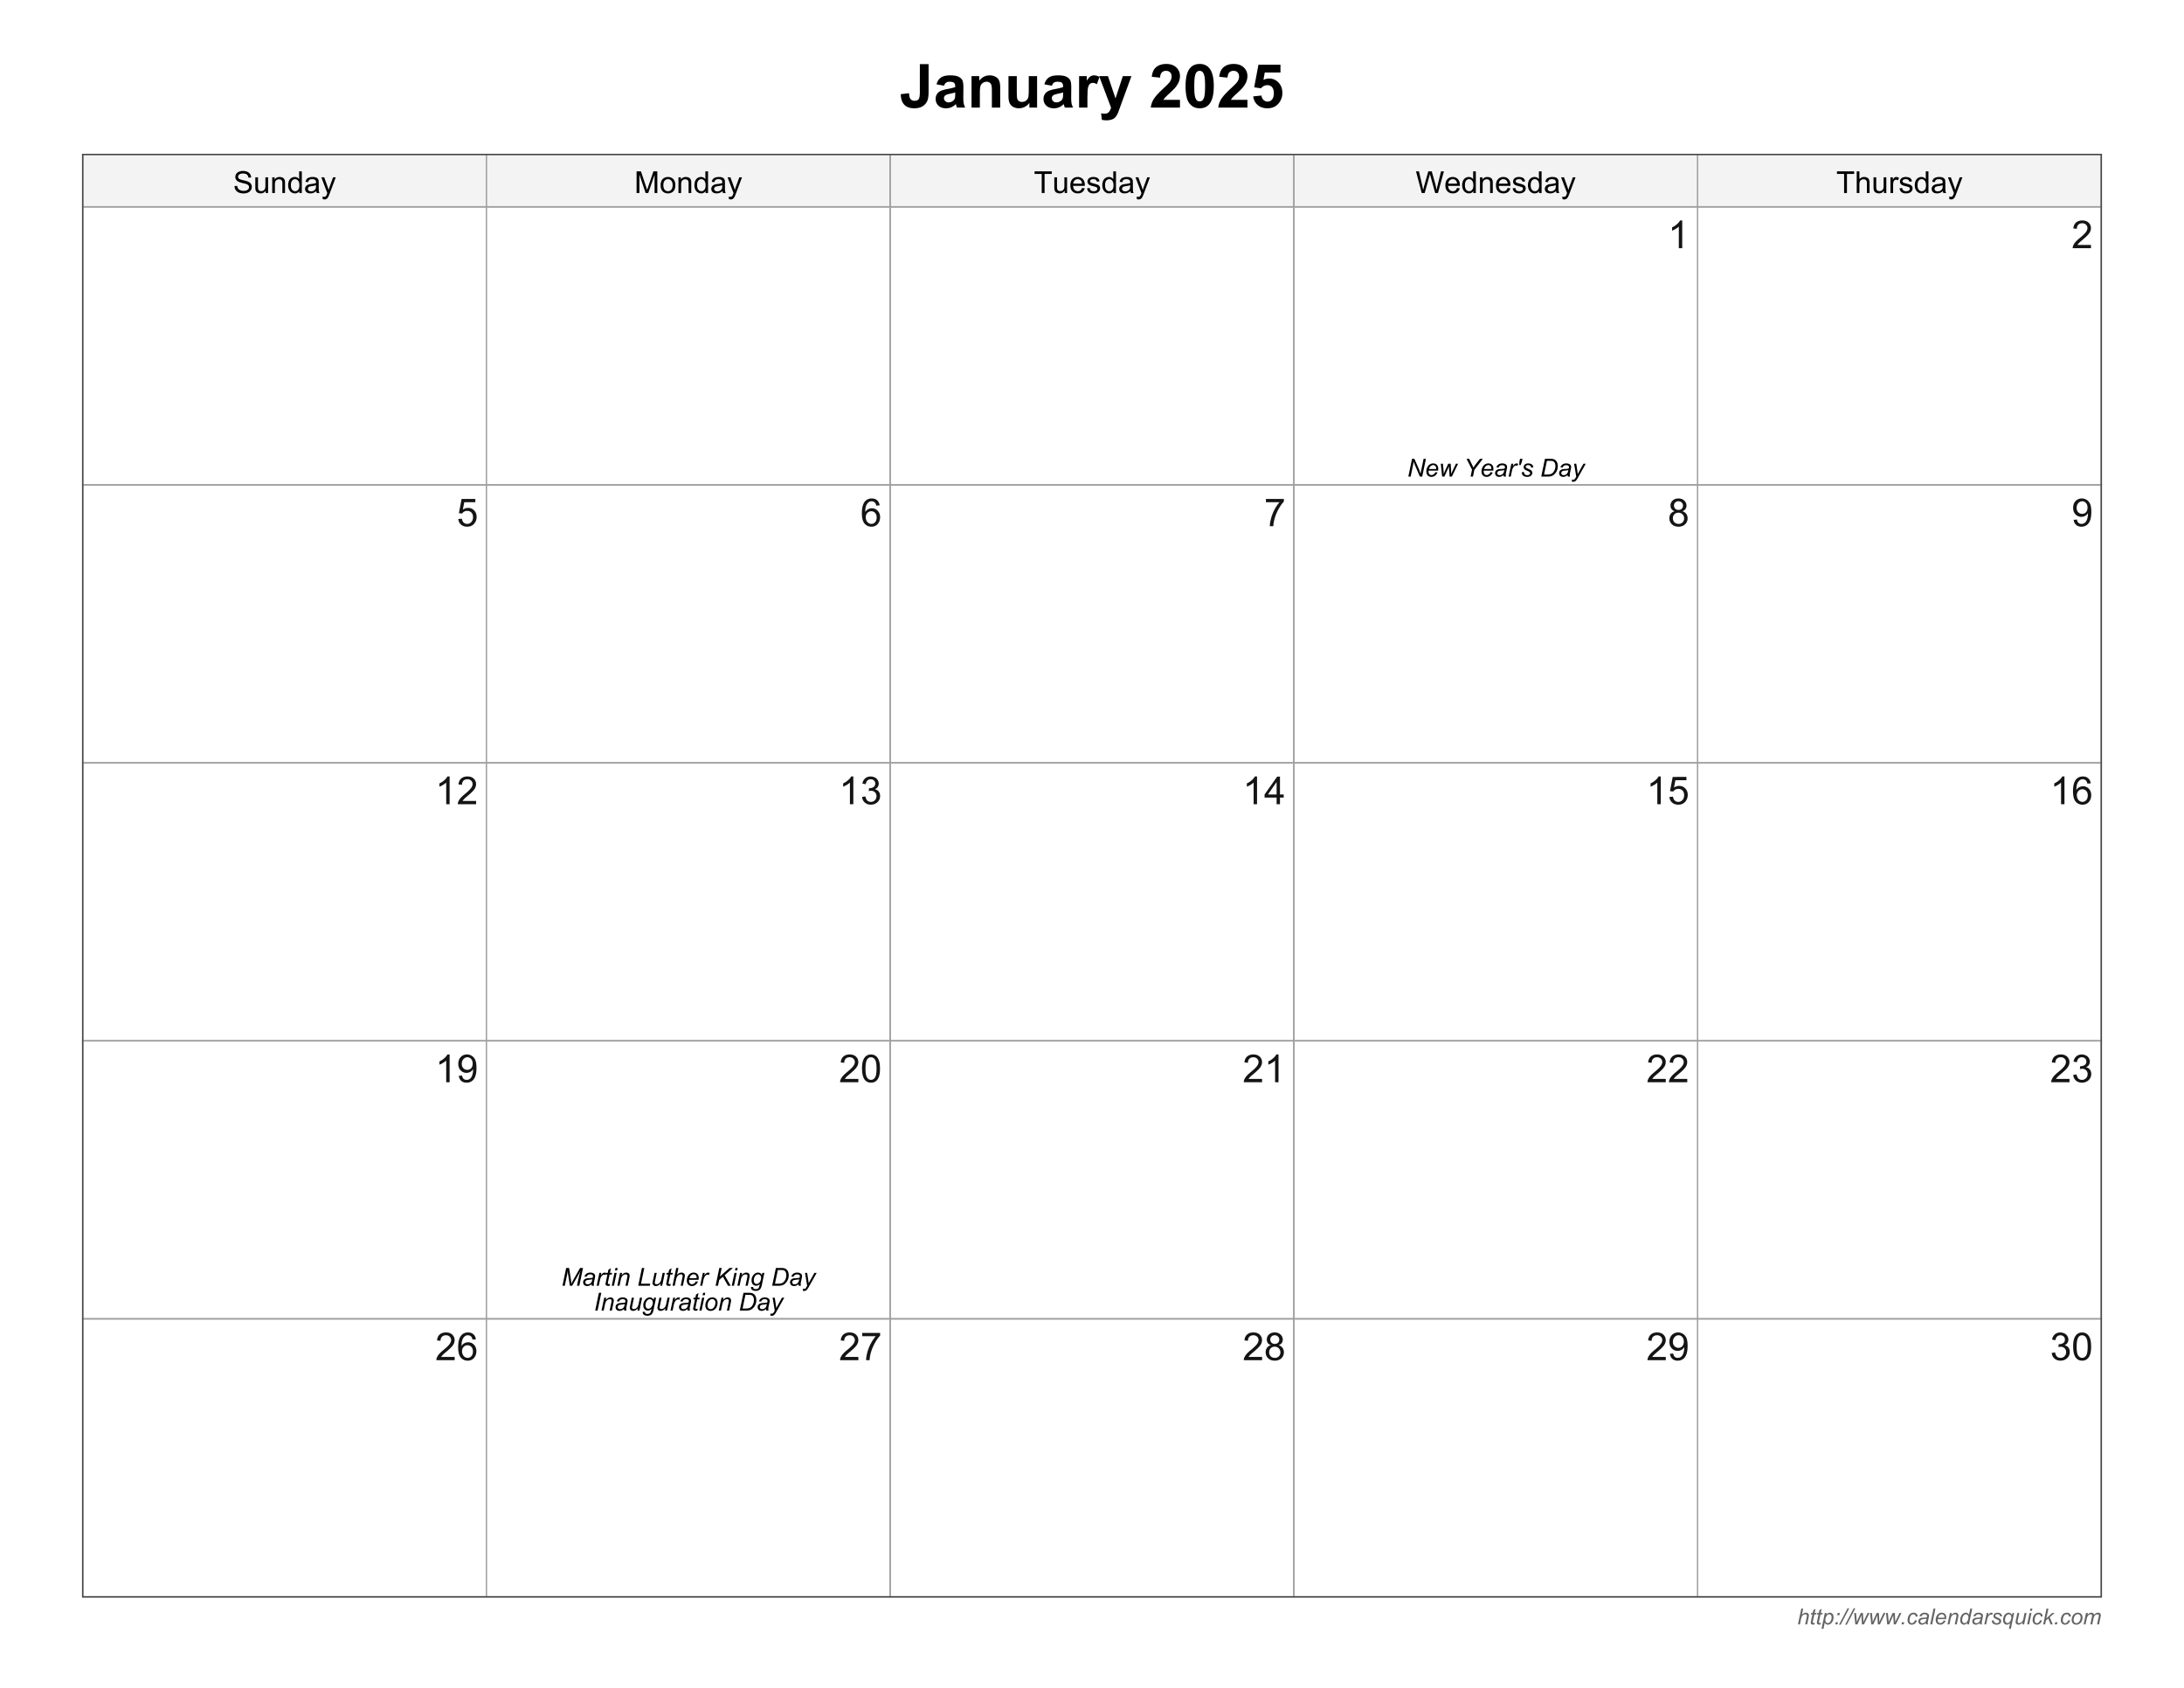 <svg xmlns="http://www.w3.org/2000/svg" xmlns:xlink="http://www.w3.org/1999/xlink" width="1056" height="816" viewBox="0 0 792 612" version="1.2"><defs><symbol overflow="visible" id="a"><path d="M.266 0l1.203-5.734h.703l-.453 2.203c.258-.246.5-.43.718-.547.227-.113.461-.172.704-.172.34 0 .609.098.796.281.196.18.297.418.297.719 0 .148-.043.414-.125.797L3.594 0H2.89l.53-2.516c.071-.363.11-.593.11-.687a.44.44 0 0 0-.14-.328c-.094-.082-.23-.125-.407-.125-.261 0-.507.07-.734.203-.23.125-.414.308-.547.547-.125.23-.246.605-.36 1.125L.97 0zm0 0"/></symbol><symbol overflow="visible" id="b"><path d="M1.922-.578L1.797 0a1.69 1.69 0 0 1-.484.078C1.03.078.804.004.64-.14a.514.514 0 0 1-.188-.421c0-.09.031-.301.094-.625l.515-2.422H.5l.11-.547h.562l.219-1.016.796-.484-.312 1.5h.703l-.125.547h-.687L1.28-1.313a4.139 4.139 0 0 0-.093.532c0 .086.023.148.078.187.05.043.129.063.234.063.152 0 .297-.016.422-.047zm0 0"/></symbol><symbol overflow="visible" id="c"><path d="M-.078 1.594l1.203-5.75h.64l-.109.578c.239-.246.453-.422.64-.516a1.309 1.309 0 0 1 1.595.282c.257.292.39.707.39 1.234 0 .437-.074.836-.218 1.187-.137.356-.31.645-.516.86-.211.21-.426.367-.64.469a1.5 1.5 0 0 1-.657.156c-.5 0-.887-.254-1.156-.766L.625 1.594zm1.39-3.297c0 .312.024.535.079.656a.805.805 0 0 0 .312.406.85.85 0 0 0 .516.157c.402 0 .734-.227.984-.688a2.94 2.94 0 0 0 .375-1.406c0-.34-.086-.61-.25-.797a.8.8 0 0 0-.625-.297c-.18 0-.348.05-.5.14a1.532 1.532 0 0 0-.437.423 2.874 2.874 0 0 0-.329.703 2.388 2.388 0 0 0-.125.703zm0 0"/></symbol><symbol overflow="visible" id="d"><path d="M1.156-3.344l.172-.812h.797l-.172.812zM.453 0l.172-.797h.797L1.25 0zm0 0"/></symbol><symbol overflow="visible" id="e"><path d="M-.406.094l3.078-5.922h.61L.202.094zm0 0"/></symbol><symbol overflow="visible" id="f"><path d="M1.063 0L.625-4.156h.672l.187 1.875.079 1.047c.007.074.019.23.03.468.071-.27.134-.472.188-.609.059-.145.149-.348.266-.61l.984-2.171h.781l.126 2.078c.019.312.035.738.046 1.265.121-.351.336-.835.641-1.453l.89-1.89h.704L4.187 0h-.734l-.156-2.438a14.119 14.119 0 0 1-.016-.874c-.117.273-.246.57-.39.89L1.797 0zm0 0"/></symbol><symbol overflow="visible" id="g"><path d="M.469 0l.156-.797h.813L1.266 0zm0 0"/></symbol><symbol overflow="visible" id="h"><path d="M3.125-1.516l.719.079c-.18.523-.434.91-.766 1.156a1.77 1.77 0 0 1-1.11.375c-.448 0-.816-.145-1.093-.438C.594-.633.453-1.039.453-1.563c0-.457.086-.906.266-1.343.176-.434.43-.77.765-1 .34-.227.727-.344 1.157-.344.445 0 .8.133 1.062.39.258.25.39.583.39.985l-.702.047c0-.258-.082-.461-.235-.61a.793.793 0 0 0-.578-.218c-.293 0-.543.09-.75.265-.21.18-.371.45-.484.813a3.486 3.486 0 0 0-.172 1.062c0 .356.078.621.234.797.153.18.348.266.578.266.227 0 .446-.086.657-.266.207-.176.367-.441.484-.797zm0 0"/></symbol><symbol overflow="visible" id="i"><path d="M3.063-.516c-.243.211-.477.368-.704.47-.23.089-.476.14-.734.14-.375 0-.684-.11-.922-.328C.473-.461.36-.754.36-1.11c0-.227.051-.43.157-.61.101-.183.238-.332.406-.437.176-.102.394-.18.656-.235.152-.027.453-.05.89-.062.446-.02.77-.07.97-.156.05-.184.078-.344.078-.47a.474.474 0 0 0-.188-.39c-.156-.133-.398-.203-.719-.203-.293 0-.535.07-.718.203a1.21 1.21 0 0 0-.422.563L.766-2.97c.144-.414.375-.734.687-.953.309-.215.711-.328 1.203-.328.508 0 .914.129 1.219.375.227.18.344.414.344.703 0 .23-.04.492-.11.781l-.218 1.032c-.075.324-.11.59-.11.796 0 .125.024.317.078.563h-.718a3.851 3.851 0 0 1-.079-.516zm.265-1.593A1.577 1.577 0 0 1 3-2.016a4.632 4.632 0 0 1-.563.063c-.406.043-.699.098-.874.156a.696.696 0 0 0-.375.266.639.639 0 0 0-.125.39c0 .2.066.368.203.5.132.125.328.188.578.188.238 0 .46-.063.672-.188.214-.12.39-.296.515-.515.121-.215.223-.535.297-.953zm0 0"/></symbol><symbol overflow="visible" id="j"><path d="M.219 0l1.187-5.734h.703L.922 0zm0 0"/></symbol><symbol overflow="visible" id="k"><path d="M3.313-1.406L4-1.344c-.094.344-.324.676-.688.985a1.878 1.878 0 0 1-1.265.453c-.305 0-.586-.07-.844-.203A1.393 1.393 0 0 1 .61-.734a2.207 2.207 0 0 1-.187-.938c0-.445.101-.883.312-1.312.207-.426.477-.743.813-.954a2.002 2.002 0 0 1 1.078-.312c.496 0 .895.16 1.188.469.289.304.437.722.437 1.25 0 .21-.02.418-.047.625H1.141c-.012.086-.016.16-.016.218 0 .399.086.7.266.907.183.199.406.297.656.297.246 0 .488-.079.719-.235.238-.164.421-.394.546-.687zM1.265-2.438h2.328v-.156c0-.351-.09-.625-.266-.812a.927.927 0 0 0-.687-.281c-.305 0-.582.105-.829.312-.25.21-.433.523-.546.938zm0 0"/></symbol><symbol overflow="visible" id="l"><path d="M.266 0l.875-4.156h.64l-.156.734c.277-.289.54-.5.781-.625a1.5 1.5 0 0 1 .735-.203c.34 0 .609.098.796.281.184.18.282.426.282.735 0 .148-.035.386-.094.718L3.594 0H2.89l.546-2.625c.051-.258.079-.453.079-.578a.44.44 0 0 0-.141-.328c-.094-.082-.23-.125-.406-.125-.367 0-.692.133-.969.39-.281.262-.492.707-.625 1.329L.969 0zm0 0"/></symbol><symbol overflow="visible" id="m"><path d="M3.063-.61c-.407.47-.833.704-1.266.704-.399 0-.727-.145-.984-.438C.55-.633.421-1.054.421-1.609c0-.496.101-.957.312-1.375.207-.426.47-.743.782-.954.308-.207.625-.312.937-.312.508 0 .895.254 1.156.75l.47-2.234h.702L3.594 0h-.656zM1.125-1.733c0 .28.023.507.078.671.059.168.16.31.297.422a.77.77 0 0 0 .5.172c.32 0 .613-.164.875-.5.34-.445.516-.992.516-1.64 0-.332-.09-.586-.266-.766a.837.837 0 0 0-.64-.281c-.169 0-.325.039-.47.11a1.302 1.302 0 0 0-.406.39c-.136.18-.254.41-.343.687-.094.274-.141.52-.141.735zm0 0"/></symbol><symbol overflow="visible" id="n"><path d="M.266 0l.875-4.156h.625l-.188.86c.215-.321.426-.563.625-.72.207-.152.422-.234.64-.234.134 0 .305.055.516.156l-.296.657a.665.665 0 0 0-.391-.126c-.25 0-.508.145-.766.422-.261.274-.465.762-.61 1.47L.938 0zm0 0"/></symbol><symbol overflow="visible" id="o"><path d="M.328-1.422l.719-.047c0 .211.031.387.094.532a.73.73 0 0 0 .343.343c.164.094.36.14.579.14.308 0 .546-.062.703-.187C2.918-.76 3-.91 3-1.078a.598.598 0 0 0-.14-.36c-.094-.101-.333-.234-.704-.39a7.434 7.434 0 0 1-.719-.344 1.127 1.127 0 0 1-.39-.375.96.96 0 0 1-.125-.5c0-.332.129-.613.39-.844.258-.238.625-.359 1.094-.359.52 0 .914.129 1.188.375.27.242.41.555.422.938l-.688.046a.821.821 0 0 0-.265-.593c-.168-.145-.41-.22-.72-.22-.241 0-.429.06-.562.173-.136.117-.203.238-.203.36 0 .136.055.253.172.343.082.074.285.18.61.312.538.243.878.43 1.015.563.227.219.344.48.344.781 0 .211-.067.414-.188.61-.125.199-.32.363-.578.484a2.31 2.31 0 0 1-.922.172c-.48 0-.886-.117-1.219-.36C.477-.504.317-.89.329-1.422zm0 0"/></symbol><symbol overflow="visible" id="p"><path d="M2.953-.469c-.406.375-.8.563-1.172.563-.386 0-.715-.145-.984-.438-.262-.289-.39-.707-.39-1.25 0-.52.097-.988.296-1.406.207-.414.469-.727.781-.938.309-.207.633-.312.97-.312.257 0 .487.074.687.219.207.148.379.363.515.64l.156-.765h.61l-1.203 5.75h-.703zM1.11-1.688c0 .407.082.711.25.907.176.199.391.297.641.297.207 0 .422-.086.64-.266.215-.176.395-.441.532-.797.144-.351.219-.695.219-1.031 0-.332-.09-.594-.266-.781a.848.848 0 0 0-.64-.297.951.951 0 0 0-.641.234c-.25.211-.446.512-.578.906a2.557 2.557 0 0 0-.157.829zm0 0"/></symbol><symbol overflow="visible" id="q"><path d="M3.094-.75c-.492.563-.996.844-1.516.844-.324 0-.586-.09-.781-.266A.896.896 0 0 1 .5-.859c0-.176.047-.473.14-.891l.5-2.406h.704L1.28-1.5a2.852 2.852 0 0 0-.062.516.5.5 0 0 0 .14.375c.09.086.235.125.422.125.196 0 .39-.047.578-.141.184-.102.348-.234.485-.39.133-.165.25-.364.344-.594a5.55 5.55 0 0 0 .187-.75l.375-1.797h.719L3.594 0h-.656zm0 0"/></symbol><symbol overflow="visible" id="r"><path d="M1.266-4.922l.171-.812h.704l-.172.812zM.234 0l.875-4.156h.704L.953 0zm0 0"/></symbol><symbol overflow="visible" id="s"><path d="M.281 0L1.47-5.734h.703l-.735 3.562L3.5-4.156h.938L2.655-2.61 3.734 0h-.78l-.829-2.125-.86.734L.986 0zm0 0"/></symbol><symbol overflow="visible" id="t"><path d="M.39-1.578c0-.809.239-1.484.72-2.016.394-.433.91-.656 1.546-.656.496 0 .899.16 1.203.469.309.312.47.738.47 1.265 0 .48-.102.93-.298 1.344a2.066 2.066 0 0 1-.828.938 2.09 2.09 0 0 1-1.11.328 1.99 1.99 0 0 1-.89-.203 1.563 1.563 0 0 1-.61-.594 1.777 1.777 0 0 1-.202-.875zm.704-.063c0 .387.093.684.281.891.184.2.426.297.719.297.152 0 .304-.031.453-.094a1.25 1.25 0 0 0 .406-.281c.133-.121.242-.266.328-.422.09-.164.164-.336.219-.516.082-.257.125-.507.125-.75 0-.37-.098-.664-.281-.875a.932.932 0 0 0-.719-.312 1.15 1.15 0 0 0-.61.172c-.18.105-.34.261-.484.469-.148.199-.258.433-.328.703a2.66 2.66 0 0 0-.11.718zm0 0"/></symbol><symbol overflow="visible" id="u"><path d="M.266 0l.859-4.156h.719l-.157.687c.27-.289.504-.492.704-.61.207-.112.437-.171.687-.171.246 0 .461.074.64.219.177.136.29.324.345.562.207-.258.425-.453.656-.578.238-.133.488-.203.75-.203.34 0 .597.086.765.25.176.168.266.398.266.688 0 .136-.035.351-.094.64L5.86 0h-.718l.578-2.75c.05-.215.078-.375.078-.469a.389.389 0 0 0-.14-.312.502.502 0 0 0-.36-.125c-.211 0-.426.066-.64.187a1.379 1.379 0 0 0-.516.5c-.118.211-.223.528-.313.953L3.406 0h-.703l.578-2.797c.04-.195.063-.332.063-.406a.457.457 0 0 0-.125-.328.457.457 0 0 0-.328-.125c-.2 0-.414.066-.641.187a1.444 1.444 0 0 0-.531.531c-.137.231-.254.555-.344.97L.969 0zm0 0"/></symbol><symbol overflow="visible" id="v"><path d="M7.281-15.75h3.172v9.969c0 1.304-.117 2.308-.344 3.015A4.276 4.276 0 0 1 8.422-.562c-.805.554-1.867.828-3.188.828-1.554 0-2.754-.43-3.593-1.297C.805-1.902.383-3.18.375-4.86l3-.344c.027.898.16 1.535.39 1.906.34.563.868.844 1.579.844.707 0 1.207-.195 1.5-.594.289-.402.437-1.25.437-2.531zm0 0"/></symbol><symbol overflow="visible" id="w"><path d="M3.828-7.922l-2.734-.5c.308-1.101.843-1.922 1.593-2.453.747-.527 1.864-.797 3.344-.797 1.352 0 2.36.164 3.016.485.652.324 1.117.73 1.39 1.218.27.492.407 1.395.407 2.703l-.031 3.516c0 1 .046 1.742.14 2.219.09.48.274.992.547 1.531H8.516a7.481 7.481 0 0 1-.297-.89c-.055-.176-.09-.297-.11-.36-.511.5-1.066.883-1.656 1.14a4.796 4.796 0 0 1-1.875.376c-1.18 0-2.105-.317-2.781-.954C1.117-1.332.78-2.14.78-3.108c0-.645.149-1.22.453-1.72A3.068 3.068 0 0 1 2.531-6c.559-.27 1.364-.504 2.406-.703 1.415-.258 2.395-.504 2.938-.734v-.313c0-.57-.148-.984-.438-1.234-.28-.246-.82-.375-1.609-.375-.543 0-.965.113-1.266.328-.304.21-.55.582-.734 1.11zm4.047 2.438c-.387.136-1.004.293-1.844.468-.836.18-1.383.356-1.64.532-.399.273-.594.629-.594 1.062 0 .418.156.785.469 1.094.32.305.726.453 1.218.453.54 0 1.055-.176 1.547-.531.364-.27.602-.602.719-1 .082-.258.125-.75.125-1.469zm0 0"/></symbol><symbol overflow="visible" id="x"><path d="M11.953 0H8.938v-5.828c0-1.227-.07-2.02-.204-2.375a1.644 1.644 0 0 0-.625-.844c-.28-.207-.632-.312-1.046-.312-.524 0-.993.148-1.407.437a2.124 2.124 0 0 0-.86 1.14c-.148.47-.218 1.34-.218 2.61V0H1.562v-11.406H4.36v1.672c.996-1.29 2.254-1.938 3.766-1.938.664 0 1.273.121 1.828.36.55.242.969.55 1.25.921.277.375.473.805.578 1.282.114.468.172 1.144.172 2.015zm0 0"/></symbol><symbol overflow="visible" id="y"><path d="M9.094 0v-1.703a4.462 4.462 0 0 1-1.64 1.437 4.606 4.606 0 0 1-2.141.532c-.774 0-1.465-.168-2.079-.5a3.003 3.003 0 0 1-1.312-1.422c-.274-.614-.406-1.457-.406-2.532v-7.218H4.53v5.234c0 1.606.051 2.59.157 2.953.113.367.316.653.609.86.3.21.676.312 1.125.312.52 0 .984-.14 1.39-.422.403-.277.68-.629.829-1.047.152-.414.234-1.441.234-3.078v-4.812h3.016V0zm0 0"/></symbol><symbol overflow="visible" id="z"><path d="M4.469 0H1.453v-11.406H4.25v1.625c.477-.77.91-1.274 1.297-1.516.383-.246.82-.375 1.312-.375.684 0 1.348.195 1.985.578l-.938 2.625c-.511-.32-.988-.484-1.422-.484-.418 0-.777.117-1.078.344-.293.23-.523.652-.687 1.265-.168.606-.25 1.88-.25 3.813zm0 0"/></symbol><symbol overflow="visible" id="A"><path d="M.156-11.406H3.36l2.735 8.094 2.656-8.094h3.125L7.859-.437l-.718 2c-.274.664-.528 1.171-.766 1.515-.242.352-.52.64-.828.86-.313.214-.7.382-1.156.5a5.89 5.89 0 0 1-1.532.187 8.424 8.424 0 0 1-1.703-.172L.875 2.078c.477.09.906.14 1.281.14.707 0 1.227-.21 1.563-.624.332-.407.586-.93.765-1.563zm0 0"/></symbol><symbol overflow="visible" id="C"><path d="M11.125-2.797V0H.547a7.268 7.268 0 0 1 1.031-3.016c.57-.945 1.703-2.207 3.39-3.78 1.364-1.259 2.204-2.118 2.516-2.579.403-.613.61-1.227.61-1.844 0-.664-.184-1.18-.547-1.547-.356-.363-.852-.546-1.484-.546-.637 0-1.145.195-1.516.578-.367.375-.582 1.007-.64 1.89l-3-.312C1.081-12.81 1.64-14 2.577-14.72c.945-.726 2.133-1.094 3.563-1.094 1.55 0 2.77.426 3.656 1.266.883.836 1.328 1.871 1.328 3.11 0 .718-.133 1.402-.39 2.046-.25.637-.65 1.305-1.188 2-.375.47-1.04 1.145-1.985 2.016-.949.867-1.554 1.445-1.812 1.734-.25.282-.457.567-.61.844zm0 0"/></symbol><symbol overflow="visible" id="D"><path d="M6.031-15.813c1.528 0 2.723.543 3.578 1.626 1.028 1.292 1.547 3.433 1.547 6.421 0 2.98-.52 5.121-1.547 6.422C8.754-.27 7.56.266 6.031.266 4.5.266 3.261-.32 2.328-1.5 1.391-2.676.922-4.773.922-7.797c0-2.965.515-5.101 1.547-6.406.851-1.07 2.039-1.61 3.562-1.61zm0 2.5c-.367 0-.695.122-.984.36-.281.23-.504.648-.656 1.25-.211.781-.313 2.098-.313 3.937 0 1.844.094 3.118.281 3.813.184.687.422 1.148.704 1.375.277.23.601.344.968.344.364 0 .688-.114.969-.344.29-.238.52-.656.688-1.25C7.894-4.605 8-5.922 8-7.766c0-1.84-.098-3.109-.281-3.796-.188-.696-.43-1.16-.719-1.391a1.46 1.46 0 0 0-.969-.36zm0 0"/></symbol><symbol overflow="visible" id="E"><path d="M.984-4.047l3-.312c.082.68.332 1.214.75 1.609.426.398.914.594 1.47.594.632 0 1.171-.254 1.609-.766.433-.508.656-1.281.656-2.312 0-.965-.223-1.692-.656-2.172-.43-.477-.993-.719-1.688-.719-.867 0-1.645.383-2.328 1.14l-2.453-.359L2.89-15.53h7.984v2.828H5.172l-.469 2.672a4.634 4.634 0 0 1 2.063-.5c1.34 0 2.476.492 3.406 1.469.926.968 1.39 2.23 1.39 3.78a5.73 5.73 0 0 1-1.124 3.47C9.413-.427 7.992.265 6.171.265c-1.45 0-2.633-.391-3.547-1.172-.918-.778-1.465-1.828-1.64-3.14zm0 0"/></symbol><symbol overflow="visible" id="F"><path d="M.5-2.531l.984-.078c.04.386.145.71.313.968.176.25.441.457.797.61.351.156.754.234 1.203.234.402 0 .758-.055 1.062-.172.301-.12.524-.285.672-.484.153-.207.235-.438.235-.688a.995.995 0 0 0-.22-.64c-.148-.184-.386-.344-.718-.469-.21-.082-.68-.207-1.406-.375-.719-.176-1.227-.344-1.516-.5-.375-.195-.66-.441-.843-.734a1.823 1.823 0 0 1-.266-.985c0-.394.11-.765.328-1.11.227-.339.555-.6.984-.78a3.707 3.707 0 0 1 1.454-.282c.582 0 1.097.102 1.546.297.446.188.79.465 1.032.828.238.368.367.778.39 1.235l-1 .078c-.054-.496-.238-.875-.547-1.125-.312-.258-.773-.39-1.375-.39-.625 0-1.086.12-1.375.359-.293.23-.437.507-.437.828 0 .281.101.52.312.703.196.18.72.367 1.563.562.851.188 1.437.356 1.75.5.457.211.797.477 1.016.797.214.324.328.7.328 1.125 0 .418-.121.817-.36 1.188-.242.367-.59.652-1.047.86C4.91.034 4.402.14 3.844.14c-.711 0-1.305-.106-1.781-.313a2.543 2.543 0 0 1-1.141-.937A2.6 2.6 0 0 1 .5-2.531zm0 0"/></symbol><symbol overflow="visible" id="G"><path d="M4.469 0v-.844c-.45.649-1.055.969-1.813.969-.336 0-.652-.066-.953-.188-.293-.132-.512-.296-.656-.484a1.8 1.8 0 0 1-.281-.719c-.043-.183-.063-.488-.063-.906v-3.531h.969v3.156c0 .512.02.856.062 1.031.059.25.188.45.375.594.196.149.442.219.735.219.289 0 .562-.07.812-.219.258-.152.442-.36.547-.61.102-.257.156-.628.156-1.109v-3.062h.97V0zm0 0"/></symbol><symbol overflow="visible" id="H"><path d="M.719 0v-5.703h.875v.812c.414-.62 1.02-.937 1.812-.937.34 0 .66.066.953.187.29.118.504.278.641.485.145.199.25.433.313.703.027.187.046.508.046.953V0h-.968v-3.469c0-.394-.04-.687-.11-.875a.925.925 0 0 0-.406-.468A1.22 1.22 0 0 0 3.203-5c-.406 0-.762.133-1.062.39-.305.262-.454.762-.454 1.5V0zm0 0"/></symbol><symbol overflow="visible" id="I"><path d="M4.422 0v-.719c-.356.563-.887.844-1.594.844-.45 0-.867-.125-1.25-.375a2.395 2.395 0 0 1-.89-1.047c-.211-.445-.313-.96-.313-1.547 0-.57.094-1.086.281-1.547.196-.464.485-.82.86-1.062a2.252 2.252 0 0 1 1.265-.375c.34 0 .649.074.922.219.27.148.488.336.656.562v-2.828h.97V0zM1.375-2.844c0 .73.148 1.278.453 1.64.309.356.676.532 1.094.532.426 0 .785-.172 1.078-.515.29-.34.438-.868.438-1.579 0-.777-.153-1.351-.454-1.718-.293-.364-.664-.547-1.109-.547-.43 0-.79.18-1.078.531-.281.344-.422.898-.422 1.656zm0 0"/></symbol><symbol overflow="visible" id="J"><path d="M4.453-.703c-.367.305-.715.52-1.047.64a3.02 3.02 0 0 1-1.062.188C1.719.125 1.23-.023.89-.328.555-.637.39-1.031.39-1.5c0-.277.062-.535.187-.766.133-.226.3-.41.5-.546.207-.145.442-.254.703-.329.184-.05.473-.097.86-.14.777-.09 1.351-.207 1.718-.344.008-.121.016-.207.016-.25 0-.395-.098-.672-.281-.828-.242-.215-.606-.328-1.094-.328-.46 0-.8.082-1.016.234-.21.156-.367.442-.468.844l-.954-.125c.083-.402.223-.734.422-.984.196-.247.485-.438.86-.563a3.846 3.846 0 0 1 1.297-.203c.488 0 .882.058 1.187.172.3.117.52.261.656.437.145.168.25.383.313.64.027.169.047.474.047.907v1.281c0 .899.02 1.465.062 1.704.04.242.125.472.25.687H4.641a1.725 1.725 0 0 1-.188-.703zM4.36-2.86c-.343.148-.87.27-1.578.359-.398.063-.68.133-.844.203a.772.772 0 0 0-.375.313.787.787 0 0 0-.14.453c0 .261.098.48.297.656.195.168.484.25.86.25.37 0 .702-.082.983-.25.29-.164.508-.39.657-.672.09-.215.14-.539.14-.969zm0 0"/></symbol><symbol overflow="visible" id="K"><path d="M.688 2.203l-.11-.906c.207.05.39.078.547.078.215 0 .39-.04.516-.11A.847.847 0 0 0 1.953.97c.059-.094.16-.336.297-.719.02-.055.05-.133.094-.234L.172-5.704h1.047l1.187 3.298c.153.43.29.87.406 1.328.114-.445.25-.879.407-1.297l1.219-3.328h.968L3.234.094c-.23.62-.414 1.054-.546 1.297-.168.32-.368.554-.594.703-.219.144-.48.219-.781.219a2.15 2.15 0 0 1-.625-.11zm0 0"/></symbol><symbol overflow="visible" id="L"><path d="M.813 0v-7.875H2.39L4.25-2.297c.164.524.29.91.375 1.156.09-.277.234-.695.422-1.25l1.875-5.484h1.406V0h-1v-6.594L5.031 0h-.937L1.828-6.703V0zm0 0"/></symbol><symbol overflow="visible" id="M"><path d="M.36-2.86c0-1.05.296-1.831.89-2.343.488-.414 1.086-.625 1.797-.625.777 0 1.414.258 1.906.766.496.511.75 1.222.75 2.125 0 .742-.113 1.324-.328 1.75a2.273 2.273 0 0 1-.969.968 2.81 2.81 0 0 1-1.36.344c-.804 0-1.456-.254-1.952-.766C.602-1.148.359-1.89.359-2.859zm1 0c0 .743.156 1.294.468 1.657.32.355.727.531 1.219.531.476 0 .875-.18 1.187-.547.32-.363.485-.922.485-1.672 0-.695-.164-1.226-.485-1.593-.324-.364-.722-.547-1.187-.547-.492 0-.899.183-1.219.547-.312.355-.469.898-.469 1.625zm0 0"/></symbol><symbol overflow="visible" id="N"><path d="M2.86 0v-6.938H.265v-.937H6.5v.938H3.89V0zm0 0"/></symbol><symbol overflow="visible" id="O"><path d="M4.625-1.844l1 .125c-.156.586-.45 1.04-.875 1.36-.43.324-.973.484-1.625.484-.836 0-1.496-.254-1.984-.766C.648-1.148.406-1.867.406-2.797c0-.965.242-1.71.735-2.234.496-.528 1.14-.797 1.921-.797.77 0 1.395.262 1.876.781.476.512.718 1.242.718 2.188v.25h-4.25c.028.625.203 1.105.516 1.437.32.336.723.5 1.203.5.352 0 .656-.086.906-.265.246-.184.446-.489.594-.907zM1.453-3.406h3.188c-.043-.477-.164-.836-.36-1.078a1.519 1.519 0 0 0-1.203-.547c-.45 0-.824.152-1.125.453-.305.293-.473.683-.5 1.172zm0 0"/></symbol><symbol overflow="visible" id="P"><path d="M.344-1.703l.953-.156c.05.386.195.683.437.89.246.2.594.297 1.032.297.445 0 .773-.086.984-.265.215-.176.328-.391.328-.641a.601.601 0 0 0-.281-.516c-.137-.082-.465-.191-.985-.328-.71-.176-1.207-.328-1.484-.453a1.48 1.48 0 0 1-.625-.547A1.458 1.458 0 0 1 .5-4.187c0-.258.055-.493.172-.704a1.54 1.54 0 0 1 .484-.546c.145-.114.348-.208.61-.282.257-.07.535-.11.828-.11.445 0 .836.067 1.172.188.34.125.593.305.75.532.164.218.28.511.343.875l-.937.125c-.055-.29-.184-.516-.39-.672-.2-.164-.489-.25-.86-.25-.45 0-.77.074-.953.218-.188.149-.282.32-.282.516 0 .125.036.238.11.328a.907.907 0 0 0 .375.266c.09.031.379.117.86.25.675.18 1.148.324 1.421.437.27.118.484.29.64.516.153.219.235.496.235.828 0 .324-.098.629-.281.906-.188.282-.461.504-.813.657a3.031 3.031 0 0 1-1.203.234c-.742 0-1.308-.148-1.703-.453-.387-.309-.633-.77-.734-1.375zm0 0"/></symbol><symbol overflow="visible" id="Q"><path d="M2.219 0L.14-7.875h1.062l1.203 5.156c.121.543.235 1.086.328 1.625.196-.84.317-1.332.36-1.468l1.5-5.313h1.25l1.125 3.984c.277.993.484 1.926.61 2.797.1-.496.234-1.07.39-1.718l1.25-5.063h1.047L8.094 0h-1L5.437-6a10.87 10.87 0 0 1-.25-.922A20.34 20.34 0 0 1 4.954-6L3.281 0zm0 0"/></symbol><symbol overflow="visible" id="R"><path d="M.719 0v-7.875h.969v2.828a2.197 2.197 0 0 1 1.718-.781c.414 0 .781.086 1.094.25.309.168.535.398.672.687.133.293.203.723.203 1.282V0h-.969v-3.61c0-.488-.105-.843-.312-1.062C3.883-4.887 3.586-5 3.204-5c-.294 0-.567.074-.813.219-.25.148-.434.351-.547.61-.106.25-.157.6-.157 1.046V0zm0 0"/></symbol><symbol overflow="visible" id="S"><path d="M.719 0v-5.703h.86v.86c.226-.403.437-.673.624-.798.184-.12.39-.187.61-.187.332 0 .664.105 1 .312l-.329.891a1.489 1.489 0 0 0-.718-.203.928.928 0 0 0-.563.187 1.02 1.02 0 0 0-.36.532 3.84 3.84 0 0 0-.155 1.125V0zm0 0"/></symbol><symbol overflow="visible" id="T"><path d="M5.219 0H3.984v-7.844c-.293.282-.683.57-1.171.86-.481.28-.91.492-1.282.625v-1.188a7.283 7.283 0 0 0 1.797-1.172c.52-.457.883-.906 1.094-1.344h.797zm0 0"/></symbol><symbol overflow="visible" id="af"><path d="M7.047-1.188V0H.422C.41-.29.457-.578.562-.86a4.85 4.85 0 0 1 .813-1.328c.371-.433.91-.94 1.61-1.515 1.09-.895 1.828-1.602 2.203-2.125.382-.52.578-1.016.578-1.484 0-.489-.18-.899-.532-1.235-.343-.332-.793-.5-1.343-.5-.594 0-1.075.18-1.438.531-.355.356-.531.852-.531 1.485l-1.266-.14c.082-.934.406-1.65.969-2.141.57-.497 1.332-.75 2.281-.75.965 0 1.727.269 2.281.796.56.532.844 1.196.844 1.985a3 3 0 0 1-.25 1.187c-.156.387-.43.793-.812 1.219-.375.43-1.008 1.02-1.89 1.766-.743.617-1.216 1.039-1.423 1.265-.21.219-.383.442-.515.657zm0 0"/></symbol><symbol overflow="visible" id="ag"><path d="M.578-2.625l1.297-.11c.09.626.313 1.102.656 1.422a1.84 1.84 0 0 0 1.266.47c.59 0 1.094-.223 1.5-.673.414-.445.625-1.035.625-1.765 0-.707-.2-1.266-.594-1.672-.398-.402-.914-.61-1.547-.61-.398 0-.758.098-1.078.282-.312.18-.566.41-.75.687l-1.156-.14.969-5.157H6.75v1.188h-4l-.531 2.687c.601-.414 1.234-.625 1.89-.625.871 0 1.61.305 2.204.907.601.605.906 1.386.906 2.343 0 .907-.262 1.692-.782 2.344C5.79-.234 4.91.172 3.797.172c-.906 0-1.652-.254-2.235-.766C.989-1.102.66-1.78.579-2.625zm0 0"/></symbol><symbol overflow="visible" id="ah"><path d="M6.969-7.563l-1.219.094c-.117-.488-.273-.843-.469-1.062a1.672 1.672 0 0 0-1.234-.516c-.399 0-.742.113-1.031.328-.387.281-.696.696-.922 1.235-.219.543-.336 1.316-.344 2.312.29-.445.648-.781 1.078-1 .434-.215.89-.328 1.36-.328.82 0 1.519.305 2.093.906.57.606.86 1.387.86 2.344 0 .625-.137 1.21-.407 1.75-.273.543-.648.96-1.125 1.25A3.11 3.11 0 0 1 4 .172c-1.023 0-1.855-.375-2.5-1.125C.852-1.711.531-2.957.531-4.688c0-1.933.352-3.347 1.063-4.234.62-.758 1.468-1.14 2.531-1.14.79 0 1.438.226 1.938.671.496.438.8 1.051.906 1.829zM1.937-3.25c0 .43.086.836.266 1.219.184.386.442.683.766.89.32.2.66.297 1.015.297.52 0 .97-.207 1.344-.625.371-.414.563-.984.563-1.703 0-.695-.192-1.242-.563-1.64a1.809 1.809 0 0 0-1.39-.61c-.555 0-1.028.207-1.422.61-.387.398-.579.917-.579 1.562zm0 0"/></symbol><symbol overflow="visible" id="ai"><path d="M.656-8.703v-1.188h6.5v.954c-.648.68-1.285 1.582-1.906 2.703A16.421 16.421 0 0 0 3.797-2.75 13.233 13.233 0 0 0 3.328 0H2.063c.007-.79.16-1.742.453-2.86.3-1.113.726-2.187 1.28-3.218.56-1.04 1.157-1.914 1.782-2.625zm0 0"/></symbol><symbol overflow="visible" id="aj"><path d="M2.469-5.438c-.512-.183-.895-.453-1.14-.796-.243-.34-.36-.758-.36-1.25 0-.727.258-1.336.781-1.829.527-.496 1.227-.75 2.094-.75.87 0 1.578.258 2.11.766.538.512.812 1.133.812 1.86 0 .46-.13.863-.375 1.203-.243.343-.614.613-1.11.796.614.2 1.082.524 1.407.97.32.448.484.988.484 1.609 0 .855-.305 1.574-.906 2.156-.606.586-1.403.875-2.391.875-.992 0-1.793-.29-2.406-.875-.606-.59-.907-1.328-.907-2.203 0-.645.165-1.188.5-1.625.333-.446.801-.75 1.407-.907zm-.235-2.078c0 .47.149.856.454 1.157.3.304.695.453 1.187.453.477 0 .867-.145 1.172-.438.3-.3.453-.672.453-1.11 0-.444-.16-.82-.469-1.124a1.612 1.612 0 0 0-1.172-.469c-.468 0-.863.152-1.171.453a1.434 1.434 0 0 0-.454 1.078zM1.828-2.89c0 .356.082.7.25 1.032.164.324.41.574.735.75.332.18.69.265 1.078.265.582 0 1.062-.187 1.437-.562.383-.371.578-.852.578-1.438 0-.59-.199-1.082-.593-1.469-.387-.394-.88-.593-1.47-.593-.585 0-1.07.195-1.452.578-.375.387-.563.867-.563 1.437zm0 0"/></symbol><symbol overflow="visible" id="ak"><path d="M.766-2.313l1.187-.109c.09.555.281.957.563 1.203.289.25.656.375 1.093.375.371 0 .704-.082.985-.25.289-.176.523-.41.703-.703.183-.289.344-.68.469-1.172.12-.488.187-.988.187-1.5 0-.05-.008-.133-.016-.25a2.768 2.768 0 0 1-2.39 1.328c-.836 0-1.54-.3-2.11-.906C.864-4.898.579-5.69.579-6.672c0-1.02.297-1.836.89-2.453.602-.621 1.36-.938 2.266-.938.645 0 1.239.18 1.782.532.539.344.953.847 1.234 1.5.277.648.422 1.586.422 2.812 0 1.282-.145 2.305-.422 3.063-.273.761-.684 1.34-1.234 1.734-.555.399-1.2.594-1.938.594-.781 0-1.426-.219-1.922-.656-.492-.434-.789-1.047-.89-1.829zm5.03-4.421c0-.707-.19-1.27-.562-1.688-.375-.414-.824-.625-1.343-.625-.555 0-1.036.227-1.438.672-.406.45-.61 1.027-.61 1.734 0 .637.192 1.16.579 1.563.383.398.86.594 1.422.594.57 0 1.039-.196 1.406-.594.363-.402.547-.957.547-1.656zm0 0"/></symbol><symbol overflow="visible" id="al"><path d="M.594-2.64l1.219-.172c.144.699.382 1.207.718 1.515.34.305.758.453 1.25.453.582 0 1.07-.195 1.469-.594.395-.402.594-.906.594-1.5 0-.558-.192-1.023-.563-1.39-.367-.363-.832-.547-1.39-.547-.243 0-.536.043-.875.125l.14-1.078c.082.012.145.016.188.016.527 0 1.004-.133 1.422-.407.414-.27.625-.691.625-1.265 0-.446-.153-.817-.454-1.11-.304-.3-.699-.453-1.187-.453-.48 0-.883.152-1.203.453-.313.293-.52.742-.61 1.344L.72-7.469c.144-.82.484-1.457 1.015-1.906.528-.457 1.192-.688 1.985-.688.55 0 1.054.122 1.515.36.457.23.805.55 1.047.953.246.406.375.84.375 1.297 0 .43-.117.82-.343 1.172-.231.355-.575.644-1.032.86.59.136 1.051.417 1.375.843.332.43.5.973.5 1.625 0 .875-.324 1.617-.968 2.219C5.55-.13 4.745.172 3.78.172c-.886 0-1.62-.258-2.203-.781-.574-.52-.902-1.196-.984-2.032zm0 0"/></symbol><symbol overflow="visible" id="am"><path d="M4.531 0v-2.406H.171v-1.125l4.579-6.485h1v6.485h1.36v1.125H5.75V0zm0-3.531v-4.516L1.391-3.53zm0 0"/></symbol><symbol overflow="visible" id="an"><path d="M.578-4.938c0-1.183.117-2.14.36-2.859.246-.726.613-1.285 1.093-1.672.477-.394 1.082-.594 1.813-.594.539 0 1.015.114 1.422.329.402.218.738.535 1 .937.27.406.476.902.625 1.485.144.585.218 1.378.218 2.375 0 1.18-.12 2.128-.359 2.843-.242.719-.602 1.278-1.078 1.672-.48.399-1.09.594-1.828.594-.961 0-1.715-.348-2.266-1.047-.668-.832-1-2.188-1-4.063zm1.266 0c0 1.649.191 2.743.578 3.282.383.543.86.812 1.422.812.57 0 1.05-.27 1.437-.812.383-.551.578-1.645.578-3.282 0-1.652-.195-2.753-.578-3.296-.386-.54-.87-.813-1.453-.813-.562 0-1.012.242-1.344.719-.43.617-.64 1.746-.64 3.39zm0 0"/></symbol><symbol overflow="visible" id="U"><path d="M.438 0L1.78-6.438h.844L3.703-4.03c.332.742.598 1.367.797 1.875.102.293.227.691.375 1.187.082-.539.188-1.101.313-1.687l.78-3.781h.845L5.468 0h-.86L3.016-3.719a21.152 21.152 0 0 1-.672-1.734c-.043.418-.13.93-.25 1.531L1.28 0zm0 0"/></symbol><symbol overflow="visible" id="V"><path d="M3.734-1.594L4.5-1.5c-.117.375-.371.742-.766 1.094-.398.344-.879.515-1.437.515-.344 0-.664-.082-.953-.234a1.657 1.657 0 0 1-.657-.703C.54-1.128.47-1.477.47-1.875c0-.508.113-1.004.344-1.484.238-.477.546-.832.921-1.063a2.308 2.308 0 0 1 1.22-.344c.55 0 .991.176 1.327.516.332.344.5.816.5 1.406 0 .23-.023.465-.062.703H1.28c-.011.094-.015.18-.015.25 0 .438.097.774.296 1a.97.97 0 0 0 .75.344c.27 0 .536-.086.797-.265.258-.176.47-.438.625-.782zM1.422-2.75h2.61v-.172c0-.394-.102-.695-.298-.906a1.006 1.006 0 0 0-.765-.328c-.336 0-.645.12-.922.36-.281.23-.492.581-.625 1.046zm0 0"/></symbol><symbol overflow="visible" id="W"><path d="M1.188 0L.703-4.672h.766l.203 2.094.094 1.187c0 .086.004.262.015.532.09-.301.164-.532.219-.688.059-.152.16-.383.297-.687l1.125-2.438h.86l.155 2.344c.02.355.036.824.047 1.406.145-.383.38-.926.704-1.625l1.015-2.125h.781L4.72 0H3.89l-.188-2.734a18.89 18.89 0 0 1-.015-1A25.78 25.78 0 0 1 3.25-2.72L2.016 0zm0 0"/></symbol><symbol overflow="visible" id="Y"><path d="M2.516 0l.515-2.484-1.984-3.954h.922l.953 1.875c.207.407.41.848.61 1.313.214-.395.515-.828.89-1.297l1.5-1.89h1.031L3.875-2.423 3.375 0zm0 0"/></symbol><symbol overflow="visible" id="Z"><path d="M3.453-.578a3.306 3.306 0 0 1-.812.531 2.15 2.15 0 0 1-.813.156c-.43 0-.777-.125-1.047-.375C.52-.523.391-.852.391-1.25c0-.258.054-.488.171-.688a1.51 1.51 0 0 1 .485-.484c.195-.121.437-.21.719-.265.175-.028.515-.055 1.015-.079.496-.02.86-.07 1.078-.156.059-.215.094-.398.094-.547a.534.534 0 0 0-.203-.437c-.188-.145-.46-.219-.813-.219-.335 0-.613.082-.828.234-.21.149-.363.356-.453.625L.86-3.344c.153-.457.41-.804.766-1.047.363-.246.816-.375 1.36-.375.57 0 1.023.137 1.359.407.258.21.39.476.39.796 0 .25-.039.543-.109.876l-.25 1.156a4.06 4.06 0 0 0-.125.89c0 .157.031.371.094.641H3.53a2.491 2.491 0 0 1-.078-.578zm.281-1.781a1.557 1.557 0 0 1-.359.093c-.125.024-.336.051-.625.079-.469.042-.8.097-.984.156a.894.894 0 0 0-.438.297.787.787 0 0 0-.14.453c0 .23.07.418.218.562.153.137.38.203.672.203.258 0 .508-.066.75-.203a1.42 1.42 0 0 0 .578-.578c.145-.246.254-.601.328-1.062zm0 0"/></symbol><symbol overflow="visible" id="aa"><path d="M.297 0l.984-4.672h.703l-.203.953c.239-.351.473-.613.703-.781.227-.176.461-.266.704-.266.152 0 .351.059.593.172l-.328.735A.75.75 0 0 0 3-4.016c-.281 0-.57.16-.86.47-.292.312-.523.87-.687 1.671L1.063 0zm0 0"/></symbol><symbol overflow="visible" id="ab"><path d="M1.14-4.156l.063-1.203.219-1.079h.906l-.234 1.079-.453 1.203zm0 0"/></symbol><symbol overflow="visible" id="ac"><path d="M.375-1.594l.797-.047c0 .23.031.43.094.594.07.156.203.29.39.39.196.095.422.141.672.141.352 0 .613-.066.781-.203.176-.144.266-.312.266-.5a.624.624 0 0 0-.156-.39c-.106-.121-.371-.274-.797-.454-.418-.175-.684-.3-.797-.374a1.397 1.397 0 0 1-.453-.422 1.113 1.113 0 0 1-.14-.563c0-.371.144-.691.437-.953.289-.258.703-.39 1.234-.39.582 0 1.024.136 1.328.406.309.273.473.629.485 1.062l-.782.047c-.011-.277-.113-.5-.296-.656-.188-.164-.458-.25-.797-.25-.274 0-.489.066-.641.187-.156.125-.234.262-.234.406 0 .149.066.278.203.391.082.074.312.192.687.344.602.273.985.48 1.14.625.247.25.376.55.376.89 0 .231-.074.461-.219.688-.137.219-.351.398-.64.531A2.477 2.477 0 0 1 2.28.11C1.75.11 1.29-.023.906-.297.531-.555.352-.988.375-1.594zm0 0"/></symbol><symbol overflow="visible" id="ad"><path d="M.406 0L1.75-6.438h1.938c.464 0 .82.036 1.062.094.352.094.656.262.906.5.246.23.438.524.563.875.12.344.187.73.187 1.157 0 .523-.082.996-.234 1.421-.156.43-.367.805-.625 1.125-.25.325-.52.582-.797.766-.273.18-.598.316-.969.406A5.182 5.182 0 0 1 2.72 0zm1.016-.734h1.016c.457 0 .863-.04 1.218-.125.227-.051.422-.13.578-.235.207-.12.395-.297.563-.515a3.32 3.32 0 0 0 .531-.985c.133-.363.203-.781.203-1.25 0-.52-.097-.922-.281-1.203-.18-.277-.41-.469-.688-.562-.21-.059-.535-.094-.968-.094h-1.14zm0 0"/></symbol><symbol overflow="visible" id="ae"><path d="M0 1.797l.047-.734c.164.039.328.062.484.062.153 0 .285-.04.39-.11.122-.093.266-.277.423-.546l.25-.453-.782-4.688h.782l.36 2.36c.07.468.128.94.171 1.406l2.094-3.766h.828L2.078.625c-.293.508-.555.848-.781 1.016-.219.164-.473.25-.75.25A1.73 1.73 0 0 1 0 1.797zm0 0"/></symbol><symbol overflow="visible" id="ao"><path d="M.39 0l1.344-6.438h1.063l.656 4.172c.082.543.133 1.07.156 1.579.184-.434.489-1.024.907-1.766l2.25-3.985h1.078L6.5 0h-.844l.672-3.14A24.28 24.28 0 0 1 7-5.563c-.188.417-.418.867-.688 1.343L3.906 0h-.828l-.64-4.125a11 11 0 0 1-.126-1.328 18.336 18.336 0 0 1-.218 1.344L1.234 0zm0 0"/></symbol><symbol overflow="visible" id="ap"><path d="M2.156-.64L2.031 0c-.199.05-.386.078-.562.078-.313 0-.567-.078-.75-.234C.57-.27.5-.43.5-.641c0-.09.04-.328.125-.703l.563-2.703H.563l.125-.625h.625l.25-1.14.906-.547-.36 1.687h.782l-.125.625h-.782l-.546 2.578c-.063.324-.094.52-.094.578 0 .094.023.168.078.22.05.054.14.077.266.077.175 0 .332-.015.468-.047zm0 0"/></symbol><symbol overflow="visible" id="aq"><path d="M1.422-5.547l.203-.89h.781l-.187.89zM.266 0l.984-4.672h.797L1.062 0zm0 0"/></symbol><symbol overflow="visible" id="ar"><path d="M.297 0l.984-4.672H2l-.172.813c.309-.309.602-.54.875-.688a1.74 1.74 0 0 1 .828-.219c.383 0 .68.106.89.313.216.2.329.473.329.812 0 .168-.04.442-.11.813L4.048 0H3.25l.625-2.953c.05-.29.078-.504.078-.64a.495.495 0 0 0-.156-.376c-.106-.101-.262-.156-.469-.156-.406 0-.773.152-1.094.453-.312.293-.543.793-.687 1.5L1.094 0zm0 0"/></symbol><symbol overflow="visible" id="as"><path d="M.36 0l1.343-6.438h.86L1.375-.734h3.344L4.562 0zm0 0"/></symbol><symbol overflow="visible" id="at"><path d="M3.484-.844C2.922-.207 2.348.11 1.766.11c-.368 0-.66-.105-.875-.312A1.01 1.01 0 0 1 .562-.97c0-.183.051-.52.157-1l.562-2.703h.782l-.61 2.984c-.062.25-.094.446-.094.579 0 .18.051.32.157.421.113.094.273.141.484.141.215 0 .43-.05.64-.156.215-.113.407-.258.563-.438.152-.183.281-.406.375-.656.059-.164.133-.453.219-.86l.422-2.015h.797L4.046 0h-.734zm0 0"/></symbol><symbol overflow="visible" id="au"><path d="M.297 0L1.64-6.438h.796l-.515 2.47c.3-.29.578-.493.828-.61.258-.121.52-.188.781-.188.395 0 .696.106.906.313.215.2.329.465.329.797 0 .156-.051.46-.141.906L4.047 0H3.25l.594-2.828c.082-.402.125-.66.125-.766a.495.495 0 0 0-.156-.375c-.106-.101-.258-.156-.454-.156-.293 0-.57.082-.828.234a1.54 1.54 0 0 0-.61.625c-.148.262-.284.684-.405 1.266l-.422 2zm0 0"/></symbol><symbol overflow="visible" id="av"><path d="M.406 0L1.75-6.438h.86l-.657 3.094 3.5-3.094h1.219l-3 2.625L5.875 0h-.969l-1.86-3.266-1.343 1.172L1.266 0zm0 0"/></symbol><symbol overflow="visible" id="aw"><path d="M.25.422L1.063.5c-.012.176.007.313.062.406.05.09.129.16.234.203.145.07.332.11.563.11.476 0 .82-.13 1.031-.375.145-.168.274-.535.39-1.094l.079-.375C3.004-.207 2.559 0 2.094 0 1.625 0 1.227-.172.906-.516.594-.867.437-1.363.437-2c0-.52.126-1 .376-1.438.246-.433.546-.765.89-.984.352-.226.711-.344 1.078-.344.614 0 1.082.29 1.406.86l.157-.766h.734L4.141-.156c-.106.488-.243.867-.407 1.14-.168.278-.402.5-.703.657a2.176 2.176 0 0 1-1.015.234c-.375 0-.7-.055-.97-.156C.774 1.625.57 1.48.438 1.297a1.06 1.06 0 0 1-.203-.64C.234.581.238.503.25.421zm1-2.485c0 .313.031.555.094.72.082.23.203.402.36.515a.94.94 0 0 0 .562.172 1.3 1.3 0 0 0 .765-.266c.258-.183.469-.469.625-.844.164-.382.25-.754.25-1.109 0-.383-.113-.688-.328-.906a1.03 1.03 0 0 0-.781-.344c-.2 0-.395.055-.578.156a1.7 1.7 0 0 0-.5.469c-.157.21-.278.465-.36.766-.074.293-.109.52-.109.671zm0 0"/></symbol><symbol overflow="visible" id="ax"><path d="M.516 0l1.343-6.438h.86L1.375 0zm0 0"/></symbol><symbol overflow="visible" id="ay"><path d="M.438-1.766c0-.914.269-1.671.812-2.265.434-.489 1.016-.735 1.734-.735.559 0 1.016.18 1.36.532.34.343.515.816.515 1.406 0 .543-.113 1.043-.328 1.5A2.46 2.46 0 0 1 3.61-.266c-.398.25-.82.375-1.265.375-.367 0-.7-.082-1-.234a1.58 1.58 0 0 1-.672-.656 2.037 2.037 0 0 1-.235-.985zm.796-.078c0 .438.102.774.313 1 .215.219.488.328.812.328.164 0 .332-.03.5-.093.164-.07.32-.176.47-.313.144-.144.265-.305.358-.484.102-.176.188-.367.25-.578.09-.29.141-.57.141-.844 0-.414-.113-.738-.328-.969a1.02 1.02 0 0 0-.797-.36c-.25 0-.48.067-.687.188-.2.117-.383.29-.547.516a2.42 2.42 0 0 0-.375.797c-.074.304-.11.574-.11.812zm0 0"/></symbol></defs><g fill="#636363"><use xlink:href="#a" x="651.74" y="589"/><use xlink:href="#b" x="656.188" y="589"/><use xlink:href="#b" x="658.412" y="589"/><use xlink:href="#c" x="660.636" y="589"/><use xlink:href="#d" x="665.084" y="589"/><use xlink:href="#e" x="667.308" y="589"/><use xlink:href="#e" x="669.532" y="589"/><use xlink:href="#f" x="671.756" y="589"/><use xlink:href="#f" x="677.532" y="589"/><use xlink:href="#f" x="683.308" y="589"/><use xlink:href="#g" x="689.084" y="589"/><use xlink:href="#h" x="691.308" y="589"/><use xlink:href="#i" x="695.308" y="589"/><use xlink:href="#j" x="699.756" y="589"/><use xlink:href="#k" x="701.532" y="589"/><use xlink:href="#l" x="705.98" y="589"/><use xlink:href="#m" x="710.428" y="589"/><use xlink:href="#i" x="714.876" y="589"/><use xlink:href="#n" x="719.324" y="589"/><use xlink:href="#o" x="721.988" y="589"/><use xlink:href="#p" x="725.988" y="589"/><use xlink:href="#q" x="730.436" y="589"/><use xlink:href="#r" x="734.884" y="589"/><use xlink:href="#h" x="736.66" y="589"/><use xlink:href="#s" x="740.66" y="589"/><use xlink:href="#g" x="744.66" y="589"/><use xlink:href="#h" x="746.884" y="589"/><use xlink:href="#t" x="750.884" y="589"/><use xlink:href="#u" x="755.332" y="589"/></g><path d="M33.66 56h724.68V32H33.66zm0 0" fill="none" stroke-width=".5" stroke-linecap="square" stroke="#fff" stroke-miterlimit="10"/><use xlink:href="#v" x="326.29" y="39"/><use xlink:href="#w" x="338.522" y="39"/><use xlink:href="#x" x="350.754" y="39"/><use xlink:href="#y" x="364.196" y="39"/><use xlink:href="#w" x="377.638" y="39"/><use xlink:href="#z" x="389.87" y="39"/><use xlink:href="#A" x="398.428" y="39"/><use xlink:href="#B" x="410.66" y="39"/><use xlink:href="#C" x="416.776" y="39"/><use xlink:href="#D" x="429.008" y="39"/><use xlink:href="#C" x="441.24" y="39"/><use xlink:href="#E" x="453.472" y="39"/><path d="M30 75h146.398V56H30zm0 0M176.398 75h146.403V56H176.398zm0 0" fill="#f3f3f3"/><path d="M322.8 75h146.4V56H322.8zm0 0" fill="#f3f3f3"/><path d="M469.2 75h146.402V56H469.199zm0 0M615.602 75H762V56H615.602zm0 0" fill="#f3f3f3"/><path d="M30 75h146.398V56H30zm0 0M176.398 75h146.403V56H176.398zm0 0" fill="none" stroke-width=".5" stroke-linecap="square" stroke="#a0a0a0" stroke-miterlimit="10"/><path d="M322.8 75h146.4V56H322.8zm0 0" fill="none" stroke-width=".5" stroke-linecap="square" stroke="#a0a0a0" stroke-miterlimit="10"/><path d="M469.2 75h146.402V56H469.199zm0 0M615.602 75H762V56H615.602zm0 0M30 175.8h146.398V75H30zm0 0M176.398 175.8h146.403V75H176.398zm0 0" fill="none" stroke-width=".5" stroke-linecap="square" stroke="#a0a0a0" stroke-miterlimit="10"/><path d="M322.8 175.8h146.4V75H322.8zm0 0" fill="none" stroke-width=".5" stroke-linecap="square" stroke="#a0a0a0" stroke-miterlimit="10"/><path d="M469.2 175.8h146.402V75H469.199zm0 0M615.602 175.8H762V75H615.602zm0 0M30 276.602h146.398V175.8H30zm0 0M176.398 276.602h146.403V175.8H176.398zm0 0" fill="none" stroke-width=".5" stroke-linecap="square" stroke="#a0a0a0" stroke-miterlimit="10"/><path d="M322.8 276.602h146.4V175.8H322.8zm0 0" fill="none" stroke-width=".5" stroke-linecap="square" stroke="#a0a0a0" stroke-miterlimit="10"/><path d="M469.2 276.602h146.402V175.8H469.199zm0 0M615.602 276.602H762V175.8H615.602zm0 0M30 377.398h146.398V276.602H30zm0 0M176.398 377.398h146.403V276.602H176.398zm0 0" fill="none" stroke-width=".5" stroke-linecap="square" stroke="#a0a0a0" stroke-miterlimit="10"/><path d="M322.8 377.398h146.4V276.602H322.8zm0 0" fill="none" stroke-width=".5" stroke-linecap="square" stroke="#a0a0a0" stroke-miterlimit="10"/><path d="M469.2 377.398h146.402V276.602H469.199zm0 0M615.602 377.398H762V276.602H615.602zm0 0M30 478.2h146.398V377.397H30zm0 0M176.398 478.2h146.403V377.397H176.398zm0 0" fill="none" stroke-width=".5" stroke-linecap="square" stroke="#a0a0a0" stroke-miterlimit="10"/><path d="M322.8 478.2h146.4V377.397H322.8zm0 0" fill="none" stroke-width=".5" stroke-linecap="square" stroke="#a0a0a0" stroke-miterlimit="10"/><path d="M469.2 478.2h146.402V377.397H469.199zm0 0M615.602 478.2H762V377.397H615.602zm0 0M30 579h146.398V478.2H30zm0 0M176.398 579h146.403V478.2H176.398zm0 0" fill="none" stroke-width=".5" stroke-linecap="square" stroke="#a0a0a0" stroke-miterlimit="10"/><path d="M322.8 579h146.4V478.2H322.8zm0 0" fill="none" stroke-width=".5" stroke-linecap="square" stroke="#a0a0a0" stroke-miterlimit="10"/><path d="M469.2 579h146.402V478.2H469.199zm0 0M615.602 579H762V478.2H615.602zm0 0" fill="none" stroke-width=".5" stroke-linecap="square" stroke="#a0a0a0" stroke-miterlimit="10"/><path d="M30 579h732V56H30zm0 0" fill="none" stroke-width=".5" stroke-linecap="square" stroke="#464646" stroke-miterlimit="10"/><use xlink:href="#F" x="84.55" y="70"/><use xlink:href="#G" x="91.887" y="70"/><use xlink:href="#H" x="98.003" y="70"/><use xlink:href="#I" x="104.119" y="70"/><use xlink:href="#J" x="110.235" y="70"/><use xlink:href="#K" x="116.351" y="70"/><use xlink:href="#L" x="230.04" y="70"/><use xlink:href="#M" x="239.203" y="70"/><use xlink:href="#H" x="245.319" y="70"/><use xlink:href="#I" x="251.435" y="70"/><use xlink:href="#J" x="257.551" y="70"/><use xlink:href="#K" x="263.667" y="70"/><use xlink:href="#N" x="374.91" y="70"/><use xlink:href="#G" x="381.631" y="70"/><use xlink:href="#O" x="387.747" y="70"/><use xlink:href="#P" x="393.863" y="70"/><use xlink:href="#I" x="399.363" y="70"/><use xlink:href="#J" x="405.479" y="70"/><use xlink:href="#K" x="411.595" y="70"/><g><use xlink:href="#Q" x="513.36" y="70"/><use xlink:href="#O" x="523.744" y="70"/><use xlink:href="#I" x="529.86" y="70"/><use xlink:href="#H" x="535.976" y="70"/><use xlink:href="#O" x="542.092" y="70"/><use xlink:href="#P" x="548.208" y="70"/><use xlink:href="#I" x="553.708" y="70"/><use xlink:href="#J" x="559.824" y="70"/><use xlink:href="#K" x="565.94" y="70"/></g><g><use xlink:href="#N" x="665.88" y="70"/><use xlink:href="#R" x="672.601" y="70"/><use xlink:href="#G" x="678.717" y="70"/><use xlink:href="#S" x="684.833" y="70"/><use xlink:href="#P" x="688.496" y="70"/><use xlink:href="#I" x="693.996" y="70"/><use xlink:href="#J" x="700.112" y="70"/><use xlink:href="#K" x="706.228" y="70"/></g><g fill="#141414"><use xlink:href="#T" x="604.82" y="90"/></g><g><use xlink:href="#U" x="510.28" y="172.8"/><use xlink:href="#V" x="516.778" y="172.8"/><use xlink:href="#W" x="521.782" y="172.8"/><use xlink:href="#X" x="528.28" y="172.8"/><use xlink:href="#Y" x="530.782" y="172.8"/><use xlink:href="#V" x="536.785" y="172.8"/><use xlink:href="#Z" x="541.789" y="172.8"/><use xlink:href="#aa" x="546.793" y="172.8"/><use xlink:href="#ab" x="549.79" y="172.8"/><use xlink:href="#ac" x="551.509" y="172.8"/><use xlink:href="#X" x="556.009" y="172.8"/><use xlink:href="#ad" x="558.511" y="172.8"/><use xlink:href="#Z" x="565.009" y="172.8"/><use xlink:href="#ae" x="570.013" y="172.8"/></g><g fill="#141414"><use xlink:href="#af" x="751.22" y="90"/></g><g fill="#141414"><use xlink:href="#ag" x="165.62" y="190.8"/></g><g fill="#141414"><use xlink:href="#ah" x="312.02" y="190.8"/></g><g fill="#141414"><use xlink:href="#ai" x="458.42" y="190.8"/></g><g fill="#141414"><use xlink:href="#aj" x="604.82" y="190.8"/></g><g fill="#141414"><use xlink:href="#ak" x="751.22" y="190.8"/></g><g fill="#141414"><use xlink:href="#T" x="157.83" y="291.6"/><use xlink:href="#af" x="165.614" y="291.6"/></g><g fill="#141414"><use xlink:href="#T" x="304.23" y="291.6"/><use xlink:href="#al" x="312.014" y="291.6"/></g><g fill="#141414"><use xlink:href="#T" x="450.63" y="291.6"/><use xlink:href="#am" x="458.414" y="291.6"/></g><g fill="#141414"><use xlink:href="#T" x="597.03" y="291.6"/><use xlink:href="#ag" x="604.814" y="291.6"/></g><g fill="#141414"><use xlink:href="#T" x="743.43" y="291.6"/><use xlink:href="#ah" x="751.214" y="291.6"/></g><g fill="#141414"><use xlink:href="#T" x="157.83" y="392.4"/><use xlink:href="#ak" x="165.614" y="392.4"/></g><g fill="#141414"><use xlink:href="#af" x="304.23" y="392.4"/><use xlink:href="#an" x="312.014" y="392.4"/></g><g><use xlink:href="#ao" x="203.58" y="466.2"/><use xlink:href="#Z" x="211.077" y="466.2"/><use xlink:href="#aa" x="216.081" y="466.2"/><use xlink:href="#ap" x="219.078" y="466.2"/><use xlink:href="#aq" x="221.58" y="466.2"/><use xlink:href="#ar" x="223.578" y="466.2"/><use xlink:href="#X" x="228.582" y="466.2"/><use xlink:href="#as" x="231.084" y="466.2"/><use xlink:href="#at" x="236.088" y="466.2"/><use xlink:href="#ap" x="241.092" y="466.2"/><use xlink:href="#au" x="243.594" y="466.2"/><use xlink:href="#V" x="248.598" y="466.2"/><use xlink:href="#aa" x="253.602" y="466.2"/><use xlink:href="#X" x="256.599" y="466.2"/><use xlink:href="#av" x="259.101" y="466.2"/><use xlink:href="#aq" x="265.104" y="466.2"/><use xlink:href="#ar" x="267.102" y="466.2"/><use xlink:href="#aw" x="272.106" y="466.2"/><use xlink:href="#X" x="277.11" y="466.2"/><use xlink:href="#ad" x="279.612" y="466.2"/><use xlink:href="#Z" x="286.11" y="466.2"/><use xlink:href="#ae" x="291.114" y="466.2"/></g><g><use xlink:href="#ax" x="215.33" y="475.2"/><use xlink:href="#ar" x="217.832" y="475.2"/><use xlink:href="#Z" x="222.836" y="475.2"/><use xlink:href="#at" x="227.84" y="475.2"/><use xlink:href="#aw" x="232.844" y="475.2"/><use xlink:href="#at" x="237.848" y="475.2"/><use xlink:href="#aa" x="242.852" y="475.2"/><use xlink:href="#Z" x="245.849" y="475.2"/><use xlink:href="#ap" x="250.853" y="475.2"/><use xlink:href="#aq" x="253.355" y="475.2"/><use xlink:href="#ay" x="255.353" y="475.2"/><use xlink:href="#ar" x="260.357" y="475.2"/><use xlink:href="#X" x="265.361" y="475.2"/><use xlink:href="#ad" x="267.863" y="475.2"/><use xlink:href="#Z" x="274.361" y="475.2"/><use xlink:href="#ae" x="279.365" y="475.2"/></g><g fill="#141414"><use xlink:href="#af" x="450.63" y="392.4"/><use xlink:href="#T" x="458.414" y="392.4"/></g><g fill="#141414"><use xlink:href="#af" x="597.03" y="392.4"/><use xlink:href="#af" x="604.814" y="392.4"/></g><g fill="#141414"><use xlink:href="#af" x="743.43" y="392.4"/><use xlink:href="#al" x="751.214" y="392.4"/></g><g fill="#141414"><use xlink:href="#af" x="157.83" y="493.2"/><use xlink:href="#ah" x="165.614" y="493.2"/></g><g fill="#141414"><use xlink:href="#af" x="304.23" y="493.2"/><use xlink:href="#ai" x="312.014" y="493.2"/></g><g fill="#141414"><use xlink:href="#af" x="450.63" y="493.2"/><use xlink:href="#aj" x="458.414" y="493.2"/></g><g fill="#141414"><use xlink:href="#af" x="597.03" y="493.2"/><use xlink:href="#ak" x="604.814" y="493.2"/></g><g fill="#141414"><use xlink:href="#al" x="743.43" y="493.2"/><use xlink:href="#an" x="751.214" y="493.2"/></g></svg>